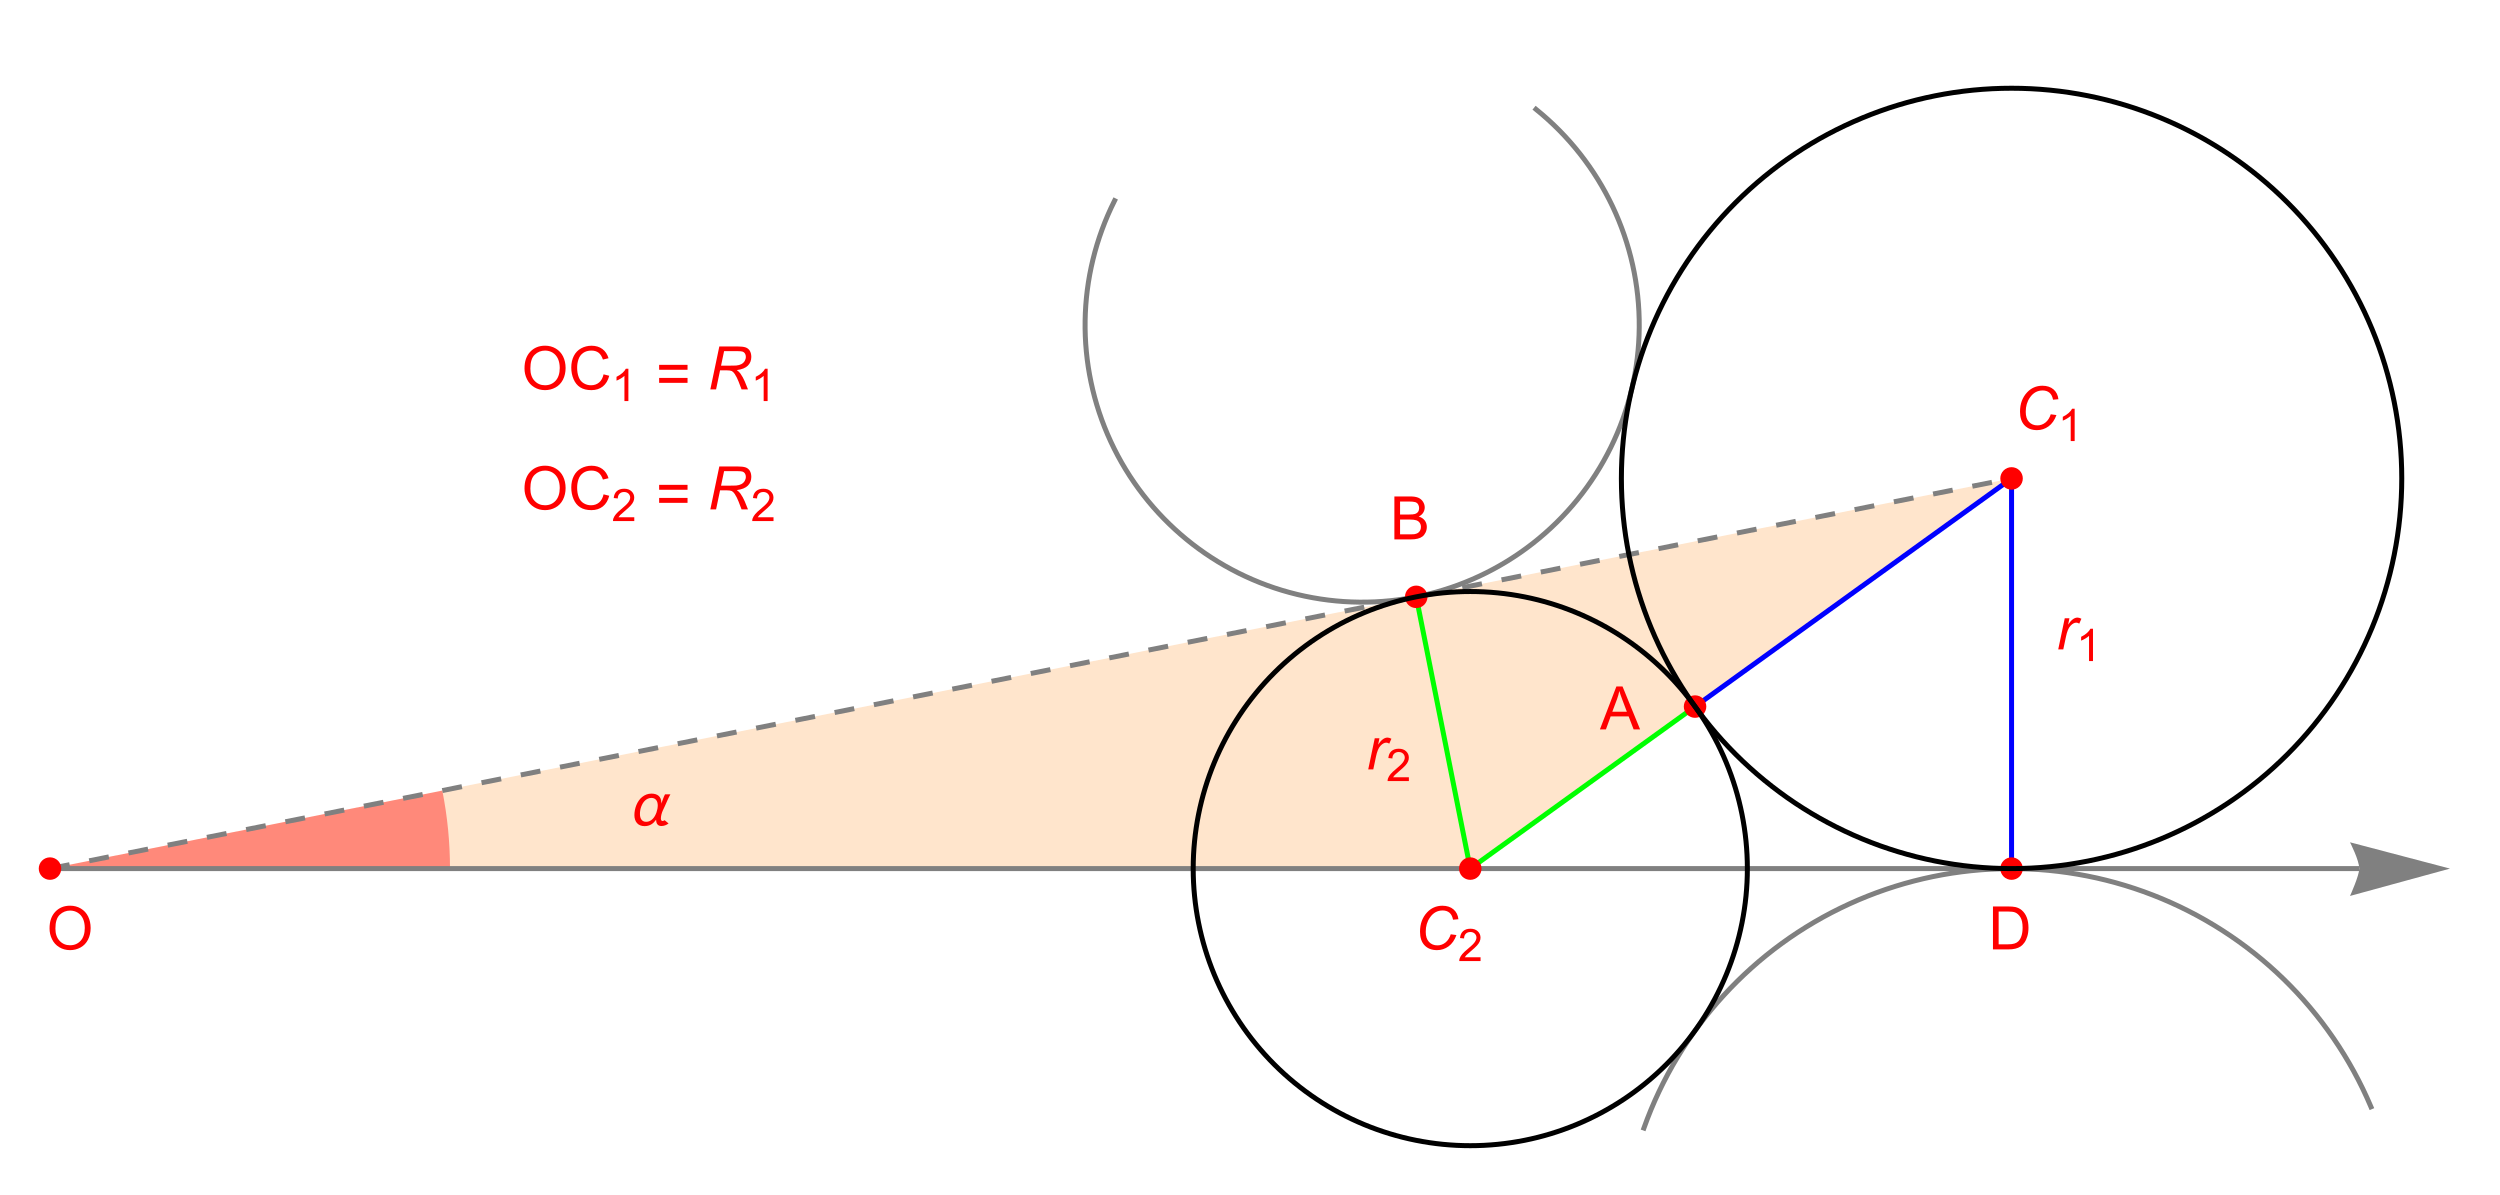<?xml version="1.0" encoding="UTF-8"?>
<svg xmlns="http://www.w3.org/2000/svg" xmlns:xlink="http://www.w3.org/1999/xlink" width="500pt" height="239pt" viewBox="0 0 500 239" version="1.1">
<defs>
<g>
<symbol overflow="visible" id="glyph0-0">
<path style="stroke:none;" d="M 0.75 0 L 0.75 -9.598 L 5.25 -9.598 L 5.25 0 Z M 1.5 -0.75 L 4.5 -0.75 L 4.5 -8.848 L 1.5 -8.848 Z M 1.5 -0.75 "/>
</symbol>
<symbol overflow="visible" id="glyph0-1">
<path style="stroke:none;" d="M 8.164 -6.219 C 7.945 -5.828 7.754 -5.441 7.582 -5.051 C 7.406 -4.656 7.23 -4.258 7.055 -3.859 C 6.93 -3.582 6.801 -3.309 6.672 -3.039 C 6.543 -2.766 6.441 -2.48 6.367 -2.188 C 6.332 -2.055 6.305 -1.926 6.289 -1.793 C 6.266 -1.66 6.258 -1.523 6.258 -1.391 C 6.258 -1.336 6.262 -1.281 6.27 -1.223 C 6.277 -1.164 6.293 -1.109 6.316 -1.059 C 6.34 -1.008 6.371 -0.965 6.414 -0.934 C 6.453 -0.895 6.508 -0.879 6.574 -0.883 C 6.652 -0.879 6.727 -0.895 6.801 -0.926 C 6.875 -0.957 6.945 -0.992 7.008 -1.039 L 7.793 -0.391 C 7.699 -0.309 7.594 -0.238 7.477 -0.176 C 7.359 -0.113 7.238 -0.059 7.117 -0.012 C 6.988 0.031 6.859 0.062 6.734 0.09 C 6.602 0.109 6.477 0.121 6.359 0.125 C 6.156 0.121 5.992 0.09 5.863 0.023 C 5.727 -0.043 5.621 -0.133 5.543 -0.246 C 5.461 -0.355 5.398 -0.488 5.363 -0.645 C 5.324 -0.801 5.309 -0.965 5.309 -1.141 C 5.152 -0.934 4.996 -0.754 4.84 -0.598 C 4.68 -0.438 4.504 -0.301 4.32 -0.195 C 4.129 -0.082 3.926 0 3.711 0.059 C 3.492 0.117 3.254 0.145 2.992 0.148 C 2.656 0.145 2.363 0.094 2.109 -0.016 C 1.852 -0.121 1.637 -0.273 1.473 -0.473 C 1.301 -0.664 1.176 -0.898 1.09 -1.172 C 1.004 -1.441 0.961 -1.734 0.961 -2.055 C 0.961 -2.379 0.992 -2.715 1.059 -3.059 C 1.125 -3.402 1.223 -3.73 1.352 -4.051 C 1.48 -4.367 1.641 -4.668 1.836 -4.949 C 2.023 -5.227 2.25 -5.469 2.508 -5.68 C 2.762 -5.883 3.043 -6.051 3.359 -6.176 C 3.672 -6.297 4.016 -6.355 4.391 -6.359 C 4.688 -6.355 4.957 -6.316 5.199 -6.242 C 5.438 -6.164 5.645 -6.055 5.816 -5.906 C 5.984 -5.758 6.113 -5.57 6.203 -5.352 C 6.293 -5.129 6.34 -4.875 6.34 -4.586 C 6.34 -4.562 6.336 -4.539 6.336 -4.52 C 6.332 -4.492 6.332 -4.469 6.328 -4.441 L 6.328 -4.352 C 6.398 -4.504 6.461 -4.66 6.516 -4.816 C 6.57 -4.973 6.625 -5.129 6.688 -5.293 C 6.742 -5.449 6.805 -5.605 6.867 -5.762 C 6.93 -5.91 7 -6.062 7.086 -6.219 Z M 5.633 -3.996 C 5.629 -4.195 5.605 -4.383 5.562 -4.566 C 5.512 -4.746 5.438 -4.906 5.34 -5.043 C 5.238 -5.18 5.109 -5.289 4.953 -5.371 C 4.793 -5.453 4.605 -5.496 4.383 -5.496 C 4.121 -5.496 3.879 -5.445 3.664 -5.352 C 3.445 -5.254 3.254 -5.125 3.082 -4.965 C 2.91 -4.797 2.758 -4.609 2.633 -4.395 C 2.504 -4.176 2.398 -3.949 2.316 -3.715 C 2.23 -3.477 2.168 -3.234 2.129 -2.992 C 2.086 -2.746 2.066 -2.512 2.07 -2.289 C 2.066 -2.082 2.09 -1.887 2.133 -1.699 C 2.172 -1.512 2.242 -1.344 2.344 -1.195 C 2.441 -1.047 2.57 -0.93 2.73 -0.848 C 2.887 -0.758 3.082 -0.715 3.32 -0.719 C 3.574 -0.715 3.809 -0.766 4.023 -0.871 C 4.238 -0.969 4.43 -1.105 4.602 -1.281 C 4.77 -1.449 4.922 -1.648 5.051 -1.875 C 5.176 -2.098 5.281 -2.328 5.371 -2.574 C 5.453 -2.812 5.52 -3.059 5.566 -3.305 C 5.609 -3.547 5.629 -3.777 5.633 -3.996 Z M 5.633 -3.996 "/>
</symbol>
<symbol overflow="visible" id="glyph0-2">
<path style="stroke:none;" d="M 6.344 -3.926 L 0.664 -3.926 L 0.664 -4.91 L 6.344 -4.91 Z M 6.344 -1.312 L 0.664 -1.312 L 0.664 -2.297 L 6.344 -2.297 Z M 6.344 -1.312 "/>
</symbol>
<symbol overflow="visible" id="glyph1-0">
<path style="stroke:none;" d="M 1.5 0 L 1.5 -7.5 L 7.5 -7.5 L 7.5 0 Z M 1.688 -0.188 L 7.312 -0.188 L 7.312 -7.312 L 1.688 -7.312 Z M 1.688 -0.188 "/>
</symbol>
<symbol overflow="visible" id="glyph1-1">
<path style="stroke:none;" d="M 7.234 -3.023 L 8.375 -2.867 C 8.012 -1.867 7.488 -1.117 6.805 -0.613 C 6.113 -0.105 5.344 0.145 4.488 0.148 C 3.441 0.145 2.613 -0.172 2.004 -0.809 C 1.395 -1.445 1.09 -2.355 1.09 -3.547 C 1.09 -5.09 1.555 -6.371 2.484 -7.383 C 3.312 -8.281 4.34 -8.73 5.57 -8.734 C 6.48 -8.73 7.219 -8.488 7.785 -8.004 C 8.348 -7.516 8.676 -6.859 8.766 -6.035 L 7.695 -5.938 C 7.578 -6.555 7.344 -7.02 6.992 -7.328 C 6.633 -7.633 6.18 -7.785 5.625 -7.789 C 4.57 -7.785 3.719 -7.32 3.078 -6.387 C 2.512 -5.582 2.23 -4.625 2.234 -3.523 C 2.23 -2.633 2.449 -1.961 2.883 -1.5 C 3.312 -1.035 3.875 -0.801 4.578 -0.805 C 5.168 -0.801 5.707 -0.996 6.188 -1.383 C 6.664 -1.766 7.012 -2.312 7.234 -3.023 Z M 7.234 -3.023 "/>
</symbol>
<symbol overflow="visible" id="glyph1-2">
<path style="stroke:none;" d="M 0.398 0 L 1.699 -6.223 L 2.637 -6.223 L 2.375 -4.953 C 2.688 -5.43 3 -5.785 3.312 -6.016 C 3.617 -6.246 3.934 -6.363 4.254 -6.363 C 4.465 -6.363 4.723 -6.285 5.031 -6.133 L 4.602 -5.148 C 4.414 -5.281 4.215 -5.348 3.996 -5.352 C 3.621 -5.348 3.238 -5.141 2.852 -4.73 C 2.457 -4.312 2.152 -3.57 1.934 -2.496 L 1.406 0 Z M 0.398 0 "/>
</symbol>
<symbol overflow="visible" id="glyph1-3">
<path style="stroke:none;" d="M 0.562 0 L 2.359 -8.59 L 5.965 -8.59 C 6.676 -8.59 7.215 -8.527 7.582 -8.41 C 7.949 -8.289 8.234 -8.066 8.445 -7.742 C 8.648 -7.41 8.754 -6.996 8.758 -6.5 C 8.754 -5.797 8.527 -5.219 8.074 -4.758 C 7.617 -4.297 6.879 -3.996 5.859 -3.859 C 6.172 -3.629 6.406 -3.402 6.57 -3.18 C 6.926 -2.676 7.215 -2.156 7.438 -1.617 L 8.094 0 L 6.809 0 L 6.195 -1.602 C 5.969 -2.176 5.715 -2.676 5.43 -3.102 C 5.234 -3.391 5.035 -3.582 4.836 -3.676 C 4.629 -3.762 4.301 -3.809 3.844 -3.812 L 2.508 -3.812 L 1.711 0 Z M 2.703 -4.746 L 4.289 -4.746 C 5.023 -4.746 5.5 -4.754 5.727 -4.773 C 6.156 -4.816 6.512 -4.914 6.789 -5.066 C 7.066 -5.219 7.281 -5.426 7.434 -5.684 C 7.586 -5.941 7.664 -6.219 7.664 -6.516 C 7.664 -6.766 7.605 -6.98 7.492 -7.168 C 7.379 -7.348 7.23 -7.477 7.047 -7.547 C 6.863 -7.613 6.551 -7.645 6.109 -7.648 L 3.312 -7.648 Z M 2.703 -4.746 "/>
</symbol>
<symbol overflow="visible" id="glyph2-0">
<path style="stroke:none;" d="M 1.125 0 L 1.125 -5.625 L 5.625 -5.625 L 5.625 0 Z M 1.266 -0.141 L 5.484 -0.141 L 5.484 -5.484 L 1.266 -5.484 Z M 1.266 -0.141 "/>
</symbol>
<symbol overflow="visible" id="glyph2-1">
<path style="stroke:none;" d="M 3.352 0 L 2.562 0 L 2.562 -5.039 C 2.367 -4.859 2.117 -4.676 1.812 -4.496 C 1.5 -4.309 1.223 -4.172 0.98 -4.086 L 0.98 -4.852 C 1.418 -5.059 1.805 -5.309 2.141 -5.605 C 2.469 -5.898 2.703 -6.188 2.844 -6.469 L 3.352 -6.469 Z M 3.352 0 "/>
</symbol>
<symbol overflow="visible" id="glyph2-2">
<path style="stroke:none;" d="M 4.531 -0.762 L 4.531 0 L 0.273 0 C 0.266 -0.188 0.297 -0.371 0.363 -0.551 C 0.473 -0.84 0.645 -1.125 0.883 -1.406 C 1.121 -1.688 1.469 -2.012 1.922 -2.383 C 2.617 -2.953 3.09 -3.406 3.34 -3.746 C 3.586 -4.078 3.707 -4.398 3.711 -4.699 C 3.707 -5.012 3.594 -5.273 3.371 -5.488 C 3.145 -5.703 2.855 -5.812 2.496 -5.812 C 2.113 -5.812 1.809 -5.695 1.582 -5.469 C 1.352 -5.238 1.234 -4.926 1.234 -4.523 L 0.422 -4.605 C 0.477 -5.211 0.684 -5.672 1.047 -5.992 C 1.41 -6.309 1.898 -6.469 2.516 -6.469 C 3.129 -6.469 3.617 -6.297 3.98 -5.953 C 4.34 -5.609 4.523 -5.184 4.523 -4.68 C 4.523 -4.418 4.469 -4.164 4.363 -3.918 C 4.258 -3.668 4.082 -3.406 3.84 -3.133 C 3.59 -2.855 3.184 -2.477 2.617 -2 C 2.141 -1.598 1.836 -1.328 1.703 -1.188 C 1.566 -1.043 1.457 -0.902 1.371 -0.762 Z M 4.531 -0.762 "/>
</symbol>
<symbol overflow="visible" id="glyph3-0">
<path style="stroke:none;" d="M 1.5 0 L 1.5 -7.5 L 7.5 -7.5 L 7.5 0 Z M 1.688 -0.188 L 7.312 -0.188 L 7.312 -7.312 L 1.688 -7.312 Z M 1.688 -0.188 "/>
</symbol>
<symbol overflow="visible" id="glyph3-1">
<path style="stroke:none;" d="M 0.926 0 L 0.926 -8.59 L 3.883 -8.59 C 4.551 -8.59 5.062 -8.547 5.414 -8.469 C 5.906 -8.352 6.324 -8.148 6.672 -7.852 C 7.121 -7.469 7.461 -6.977 7.688 -6.383 C 7.914 -5.785 8.027 -5.105 8.027 -4.344 C 8.027 -3.688 7.949 -3.109 7.797 -2.605 C 7.645 -2.102 7.449 -1.684 7.211 -1.355 C 6.973 -1.02 6.711 -0.762 6.43 -0.574 C 6.145 -0.387 5.805 -0.242 5.406 -0.145 C 5.004 -0.047 4.543 0 4.023 0 Z M 2.062 -1.016 L 3.898 -1.016 C 4.461 -1.012 4.906 -1.066 5.227 -1.172 C 5.547 -1.273 5.805 -1.422 6 -1.617 C 6.27 -1.887 6.477 -2.246 6.629 -2.703 C 6.777 -3.156 6.855 -3.711 6.855 -4.359 C 6.855 -5.258 6.707 -5.945 6.41 -6.43 C 6.113 -6.91 5.754 -7.234 5.336 -7.398 C 5.031 -7.516 4.543 -7.574 3.867 -7.578 L 2.062 -7.578 Z M 2.062 -1.016 "/>
</symbol>
<symbol overflow="visible" id="glyph3-2">
<path style="stroke:none;" d="M 0.578 -4.184 C 0.574 -5.605 0.957 -6.719 1.727 -7.531 C 2.488 -8.336 3.477 -8.742 4.695 -8.742 C 5.484 -8.742 6.199 -8.551 6.836 -8.172 C 7.473 -7.793 7.957 -7.266 8.293 -6.586 C 8.625 -5.906 8.793 -5.137 8.797 -4.281 C 8.793 -3.41 8.617 -2.633 8.27 -1.945 C 7.914 -1.258 7.418 -0.734 6.773 -0.383 C 6.125 -0.027 5.43 0.145 4.688 0.148 C 3.879 0.145 3.156 -0.047 2.52 -0.438 C 1.879 -0.824 1.395 -1.359 1.07 -2.039 C 0.738 -2.715 0.574 -3.43 0.578 -4.184 Z M 1.75 -4.164 C 1.746 -3.129 2.023 -2.312 2.586 -1.719 C 3.141 -1.121 3.84 -0.824 4.68 -0.828 C 5.535 -0.824 6.238 -1.125 6.793 -1.73 C 7.344 -2.328 7.621 -3.184 7.625 -4.289 C 7.621 -4.984 7.504 -5.594 7.27 -6.117 C 7.031 -6.641 6.684 -7.043 6.23 -7.332 C 5.77 -7.617 5.262 -7.762 4.699 -7.766 C 3.895 -7.762 3.199 -7.484 2.621 -6.934 C 2.035 -6.379 1.746 -5.457 1.75 -4.164 Z M 1.75 -4.164 "/>
</symbol>
<symbol overflow="visible" id="glyph3-3">
<path style="stroke:none;" d="M -0.016 0 L 3.281 -8.59 L 4.508 -8.59 L 8.023 0 L 6.727 0 L 5.727 -2.602 L 2.133 -2.602 L 1.188 0 Z M 2.461 -3.527 L 5.375 -3.527 L 4.477 -5.906 C 4.203 -6.629 4 -7.223 3.867 -7.688 C 3.758 -7.133 3.602 -6.586 3.406 -6.047 Z M 2.461 -3.527 "/>
</symbol>
<symbol overflow="visible" id="glyph3-4">
<path style="stroke:none;" d="M 0.879 0 L 0.879 -8.59 L 4.102 -8.59 C 4.758 -8.59 5.281 -8.5 5.68 -8.328 C 6.07 -8.152 6.383 -7.887 6.609 -7.527 C 6.836 -7.164 6.949 -6.785 6.949 -6.391 C 6.949 -6.023 6.848 -5.68 6.648 -5.355 C 6.449 -5.027 6.148 -4.766 5.75 -4.57 C 6.266 -4.418 6.664 -4.156 6.945 -3.793 C 7.223 -3.422 7.363 -2.988 7.367 -2.492 C 7.363 -2.086 7.277 -1.711 7.109 -1.367 C 6.938 -1.02 6.73 -0.754 6.48 -0.57 C 6.23 -0.379 5.914 -0.238 5.539 -0.145 C 5.16 -0.047 4.699 0 4.156 0 Z M 2.016 -4.98 L 3.875 -4.98 C 4.375 -4.98 4.738 -5.012 4.957 -5.078 C 5.246 -5.164 5.461 -5.309 5.609 -5.508 C 5.75 -5.703 5.824 -5.953 5.828 -6.258 C 5.824 -6.543 5.758 -6.793 5.625 -7.012 C 5.488 -7.227 5.293 -7.375 5.039 -7.457 C 4.781 -7.535 4.344 -7.574 3.734 -7.578 L 2.016 -7.578 Z M 2.016 -1.016 L 4.156 -1.016 C 4.516 -1.012 4.773 -1.027 4.93 -1.055 C 5.188 -1.102 5.406 -1.18 5.582 -1.289 C 5.758 -1.398 5.902 -1.555 6.016 -1.766 C 6.129 -1.969 6.188 -2.211 6.188 -2.492 C 6.188 -2.805 6.105 -3.082 5.941 -3.324 C 5.777 -3.559 5.547 -3.727 5.258 -3.824 C 4.961 -3.918 4.543 -3.965 4 -3.969 L 2.016 -3.969 Z M 2.016 -1.016 "/>
</symbol>
<symbol overflow="visible" id="glyph3-5">
<path style="stroke:none;" d="M 7.055 -3.012 L 8.191 -2.727 C 7.953 -1.789 7.523 -1.078 6.906 -0.586 C 6.285 -0.098 5.527 0.145 4.633 0.148 C 3.707 0.145 2.953 -0.039 2.375 -0.418 C 1.793 -0.793 1.352 -1.34 1.051 -2.055 C 0.746 -2.77 0.598 -3.539 0.598 -4.359 C 0.598 -5.254 0.766 -6.031 1.109 -6.699 C 1.449 -7.363 1.938 -7.871 2.57 -8.215 C 3.199 -8.559 3.895 -8.73 4.652 -8.734 C 5.512 -8.73 6.234 -8.512 6.82 -8.078 C 7.406 -7.637 7.812 -7.023 8.047 -6.234 L 6.926 -5.969 C 6.723 -6.59 6.434 -7.047 6.059 -7.336 C 5.68 -7.621 5.203 -7.762 4.629 -7.766 C 3.969 -7.762 3.414 -7.605 2.973 -7.289 C 2.527 -6.969 2.219 -6.543 2.039 -6.012 C 1.859 -5.48 1.77 -4.93 1.77 -4.367 C 1.77 -3.633 1.875 -2.996 2.086 -2.449 C 2.297 -1.902 2.629 -1.496 3.082 -1.23 C 3.531 -0.961 4.016 -0.824 4.539 -0.828 C 5.176 -0.824 5.715 -1.008 6.156 -1.379 C 6.598 -1.742 6.898 -2.289 7.055 -3.012 Z M 7.055 -3.012 "/>
</symbol>
</g>
</defs>
<g id="surface1">
<path style="fill:none;stroke-width:1;stroke-linecap:square;stroke-linejoin:miter;stroke:rgb(50.001%,50.001%,50.001%);stroke-opacity:1;stroke-miterlimit:3.25;" d="M 474.191 221.367 C 465.977 201.941 450.25 186.664 430.59 179.023 C 410.934 171.379 389.02 172.02 369.84 180.797 C 350.66 189.574 335.852 205.742 328.785 225.613 "/>
<path style="fill:none;stroke-width:1;stroke-linecap:square;stroke-linejoin:miter;stroke:rgb(50.001%,50.001%,50.001%);stroke-opacity:1;stroke-miterlimit:3.25;" d="M 222.918 40.133 C 215.324 55.242 215.047 72.992 222.16 88.332 C 229.277 103.676 243.008 114.93 259.449 118.891 C 275.891 122.852 293.238 119.09 306.562 108.676 C 319.887 98.262 327.723 82.332 327.848 65.422 C 327.973 48.512 320.367 32.469 307.195 21.859 "/>
<path style=" stroke:none;fill-rule:evenodd;fill:rgb(100%,50.001%,0%);fill-opacity:0.2;" d="M 10 173.719 L 402.312 95.684 L 294.055 173.719 Z M 10 173.719 "/>
<path style=" stroke:none;fill-rule:evenodd;fill:rgb(100%,0%,0%);fill-opacity:0.4;" d="M 10 173.719 L 90 173.719 C 90 168.48 89.484 163.254 88.461 158.113 "/>
<path style="fill:none;stroke-width:1;stroke-linecap:butt;stroke-linejoin:miter;stroke:rgb(50.001%,50.001%,50.001%);stroke-opacity:1;stroke-miterlimit:3.25;" d="M 10 173.719 L 471.848 173.719 "/>
<path style=" stroke:none;fill-rule:evenodd;fill:rgb(50.001%,50.001%,50.001%);fill-opacity:1;" d="M 470 168.457 L 470.293 169.055 L 470.934 170.492 L 471.277 171.355 L 471.57 172.227 L 471.777 173.035 L 471.848 173.719 L 471.777 174.34 L 471.57 175.137 L 471.277 176.039 L 470.934 176.957 L 470.293 178.527 L 470 179.191 L 490 173.719 Z M 470 168.457 "/>
<path style="fill:none;stroke-width:1;stroke-linecap:butt;stroke-linejoin:miter;stroke:rgb(50.001%,50.001%,50.001%);stroke-opacity:1;stroke-dasharray:4,4;stroke-miterlimit:3.25;" d="M 10 173.719 L 402.312 95.684 "/>
<path style="fill:none;stroke-width:1;stroke-linecap:square;stroke-linejoin:miter;stroke:rgb(0%,0%,100%);stroke-opacity:1;stroke-miterlimit:3.25;" d="M 402.312 173.719 L 402.312 95.684 "/>
<path style="fill:none;stroke-width:1;stroke-linecap:square;stroke-linejoin:miter;stroke:rgb(0%,0%,100%);stroke-opacity:1;stroke-miterlimit:3.25;" d="M 402.312 95.684 L 339.012 141.316 "/>
<path style="fill:none;stroke-width:1;stroke-linecap:square;stroke-linejoin:miter;stroke:rgb(0%,100%,0%);stroke-opacity:1;stroke-miterlimit:3.25;" d="M 294.055 173.719 L 339.012 141.316 "/>
<path style="fill:none;stroke-width:1;stroke-linecap:square;stroke-linejoin:miter;stroke:rgb(0%,100%,0%);stroke-opacity:1;stroke-miterlimit:3.25;" d="M 294.055 173.719 L 283.246 119.367 "/>
<path style=" stroke:none;fill-rule:evenodd;fill:rgb(100%,0%,0%);fill-opacity:1;" d="M 12.25 173.719 C 12.25 174.316 12.012 174.891 11.59 175.312 C 11.168 175.734 10.598 175.969 10 175.969 C 9.402 175.969 8.832 175.734 8.41 175.312 C 7.988 174.891 7.75 174.316 7.75 173.719 C 7.75 173.121 7.988 172.551 8.41 172.129 C 8.832 171.707 9.402 171.469 10 171.469 C 10.598 171.469 11.168 171.707 11.59 172.129 C 12.012 172.551 12.25 173.121 12.25 173.719 Z M 12.25 173.719 "/>
<path style=" stroke:none;fill-rule:evenodd;fill:rgb(100%,0%,0%);fill-opacity:1;" d="M 404.562 95.684 C 404.562 96.281 404.328 96.852 403.906 97.273 C 403.484 97.695 402.91 97.934 402.312 97.934 C 401.719 97.934 401.145 97.695 400.723 97.273 C 400.301 96.852 400.062 96.281 400.062 95.684 C 400.062 95.086 400.301 94.516 400.723 94.094 C 401.145 93.672 401.719 93.434 402.312 93.434 C 402.91 93.434 403.484 93.672 403.906 94.094 C 404.328 94.516 404.562 95.086 404.562 95.684 Z M 404.562 95.684 "/>
<path style=" stroke:none;fill-rule:evenodd;fill:rgb(100%,0%,0%);fill-opacity:1;" d="M 296.305 173.719 C 296.305 174.316 296.066 174.891 295.645 175.312 C 295.223 175.734 294.652 175.969 294.055 175.969 C 293.457 175.969 292.887 175.734 292.465 175.312 C 292.043 174.891 291.805 174.316 291.805 173.719 C 291.805 173.121 292.043 172.551 292.465 172.129 C 292.887 171.707 293.457 171.469 294.055 171.469 C 294.652 171.469 295.223 171.707 295.645 172.129 C 296.066 172.551 296.305 173.121 296.305 173.719 Z M 296.305 173.719 "/>
<path style=" stroke:none;fill-rule:evenodd;fill:rgb(100%,0%,0%);fill-opacity:1;" d="M 285.496 119.367 C 285.496 119.965 285.258 120.539 284.836 120.961 C 284.414 121.383 283.84 121.617 283.246 121.617 C 282.648 121.617 282.074 121.383 281.652 120.961 C 281.23 120.539 280.996 119.965 280.996 119.367 C 280.996 118.77 281.23 118.199 281.652 117.777 C 282.074 117.355 282.648 117.117 283.246 117.117 C 283.84 117.117 284.414 117.355 284.836 117.777 C 285.258 118.199 285.496 118.77 285.496 119.367 Z M 285.496 119.367 "/>
<path style=" stroke:none;fill-rule:evenodd;fill:rgb(100%,0%,0%);fill-opacity:1;" d="M 341.262 141.316 C 341.262 141.91 341.023 142.484 340.602 142.906 C 340.18 143.328 339.605 143.566 339.012 143.566 C 338.414 143.566 337.84 143.328 337.418 142.906 C 336.996 142.484 336.762 141.91 336.762 141.316 C 336.762 140.719 336.996 140.145 337.418 139.723 C 337.84 139.301 338.414 139.066 339.012 139.066 C 339.605 139.066 340.18 139.301 340.602 139.723 C 341.023 140.145 341.262 140.719 341.262 141.316 Z M 341.262 141.316 "/>
<path style=" stroke:none;fill-rule:evenodd;fill:rgb(100%,0%,0%);fill-opacity:1;" d="M 404.562 173.719 C 404.562 174.316 404.328 174.891 403.906 175.312 C 403.484 175.734 402.91 175.969 402.312 175.969 C 401.719 175.969 401.145 175.734 400.723 175.312 C 400.301 174.891 400.062 174.316 400.062 173.719 C 400.062 173.121 400.301 172.551 400.723 172.129 C 401.145 171.707 401.719 171.469 402.312 171.469 C 402.91 171.469 403.484 171.707 403.906 172.129 C 404.328 172.551 404.562 173.121 404.562 173.719 Z M 404.562 173.719 "/>
<path style="fill:none;stroke-width:1;stroke-linecap:square;stroke-linejoin:miter;stroke:rgb(0%,0%,0%);stroke-opacity:1;stroke-miterlimit:3.25;" d="M 480.352 95.684 C 480.352 116.379 472.129 136.23 457.492 150.863 C 442.859 165.5 423.012 173.719 402.312 173.719 C 381.617 173.719 361.77 165.5 347.133 150.863 C 332.5 136.23 324.277 116.379 324.277 95.684 C 324.277 74.988 332.5 55.137 347.133 40.504 C 361.77 25.867 381.617 17.648 402.312 17.648 C 423.012 17.648 442.859 25.867 457.492 40.504 C 472.129 55.137 480.352 74.988 480.352 95.684 Z M 480.352 95.684 "/>
<path style="fill:none;stroke-width:1;stroke-linecap:square;stroke-linejoin:miter;stroke:rgb(0%,0%,0%);stroke-opacity:1;stroke-miterlimit:3.25;" d="M 349.473 173.719 C 349.473 188.418 343.633 202.512 333.242 212.906 C 322.848 223.297 308.754 229.137 294.055 229.137 C 279.359 229.137 265.262 223.297 254.871 212.906 C 244.477 202.512 238.641 188.418 238.641 173.719 C 238.641 159.023 244.477 144.926 254.871 134.535 C 265.262 124.141 279.359 118.305 294.055 118.305 C 308.754 118.305 322.848 124.141 333.242 134.535 C 343.633 144.926 349.473 159.023 349.473 173.719 Z M 349.473 173.719 "/>
<g style="fill:rgb(100%,0%,0%);fill-opacity:1;">
  <use xlink:href="#glyph0-1" x="125.919" y="165.08"/>
</g>
<g style="fill:rgb(100%,0%,0%);fill-opacity:1;">
  <use xlink:href="#glyph1-1" x="402.914" y="85.88"/>
</g>
<g style="fill:rgb(100%,0%,0%);fill-opacity:1;">
  <use xlink:href="#glyph2-1" x="411.58" y="88.213"/>
</g>
<g style="fill:rgb(100%,0%,0%);fill-opacity:1;">
  <use xlink:href="#glyph1-1" x="282.914" y="189.88"/>
</g>
<g style="fill:rgb(100%,0%,0%);fill-opacity:1;">
  <use xlink:href="#glyph2-2" x="291.58" y="192.213"/>
</g>
<g style="fill:rgb(100%,0%,0%);fill-opacity:1;">
  <use xlink:href="#glyph3-1" x="397.667" y="189.88"/>
</g>
<g style="fill:rgb(100%,0%,0%);fill-opacity:1;">
  <use xlink:href="#glyph3-2" x="9.333" y="189.88"/>
</g>
<g style="fill:rgb(100%,0%,0%);fill-opacity:1;">
  <use xlink:href="#glyph1-2" x="411.249" y="129.88"/>
</g>
<g style="fill:rgb(100%,0%,0%);fill-opacity:1;">
  <use xlink:href="#glyph2-1" x="415.245" y="132.213"/>
</g>
<g style="fill:rgb(100%,0%,0%);fill-opacity:1;">
  <use xlink:href="#glyph1-2" x="273.249" y="153.88"/>
</g>
<g style="fill:rgb(100%,0%,0%);fill-opacity:1;">
  <use xlink:href="#glyph2-2" x="277.245" y="156.213"/>
</g>
<g style="fill:rgb(100%,0%,0%);fill-opacity:1;">
  <use xlink:href="#glyph3-3" x="319.998" y="145.88"/>
</g>
<g style="fill:rgb(100%,0%,0%);fill-opacity:1;">
  <use xlink:href="#glyph3-4" x="277.998" y="107.88"/>
</g>
<g style="fill:rgb(100%,0%,0%);fill-opacity:1;">
  <use xlink:href="#glyph3-2" x="104.324" y="101.88"/>
  <use xlink:href="#glyph3-5" x="113.658" y="101.88"/>
</g>
<g style="fill:rgb(100%,0%,0%);fill-opacity:1;">
  <use xlink:href="#glyph2-2" x="122.324" y="104.213"/>
</g>
<g style="fill:rgb(100%,0%,0%);fill-opacity:1;">
  <use xlink:href="#glyph0-2" x="131.163" y="101.88"/>
</g>
<g style="fill:rgb(100%,0%,0%);fill-opacity:1;">
  <use xlink:href="#glyph1-3" x="141.505" y="101.88"/>
</g>
<g style="fill:rgb(100%,0%,0%);fill-opacity:1;">
  <use xlink:href="#glyph2-2" x="150.171" y="104.213"/>
</g>
<g style="fill:rgb(100%,0%,0%);fill-opacity:1;">
  <use xlink:href="#glyph3-2" x="104.324" y="77.88"/>
  <use xlink:href="#glyph3-5" x="113.658" y="77.88"/>
</g>
<g style="fill:rgb(100%,0%,0%);fill-opacity:1;">
  <use xlink:href="#glyph2-1" x="122.324" y="80.213"/>
</g>
<g style="fill:rgb(100%,0%,0%);fill-opacity:1;">
  <use xlink:href="#glyph0-2" x="131.163" y="77.88"/>
</g>
<g style="fill:rgb(100%,0%,0%);fill-opacity:1;">
  <use xlink:href="#glyph1-3" x="141.505" y="77.88"/>
</g>
<g style="fill:rgb(100%,0%,0%);fill-opacity:1;">
  <use xlink:href="#glyph2-1" x="150.171" y="80.213"/>
</g>
</g>
</svg>
